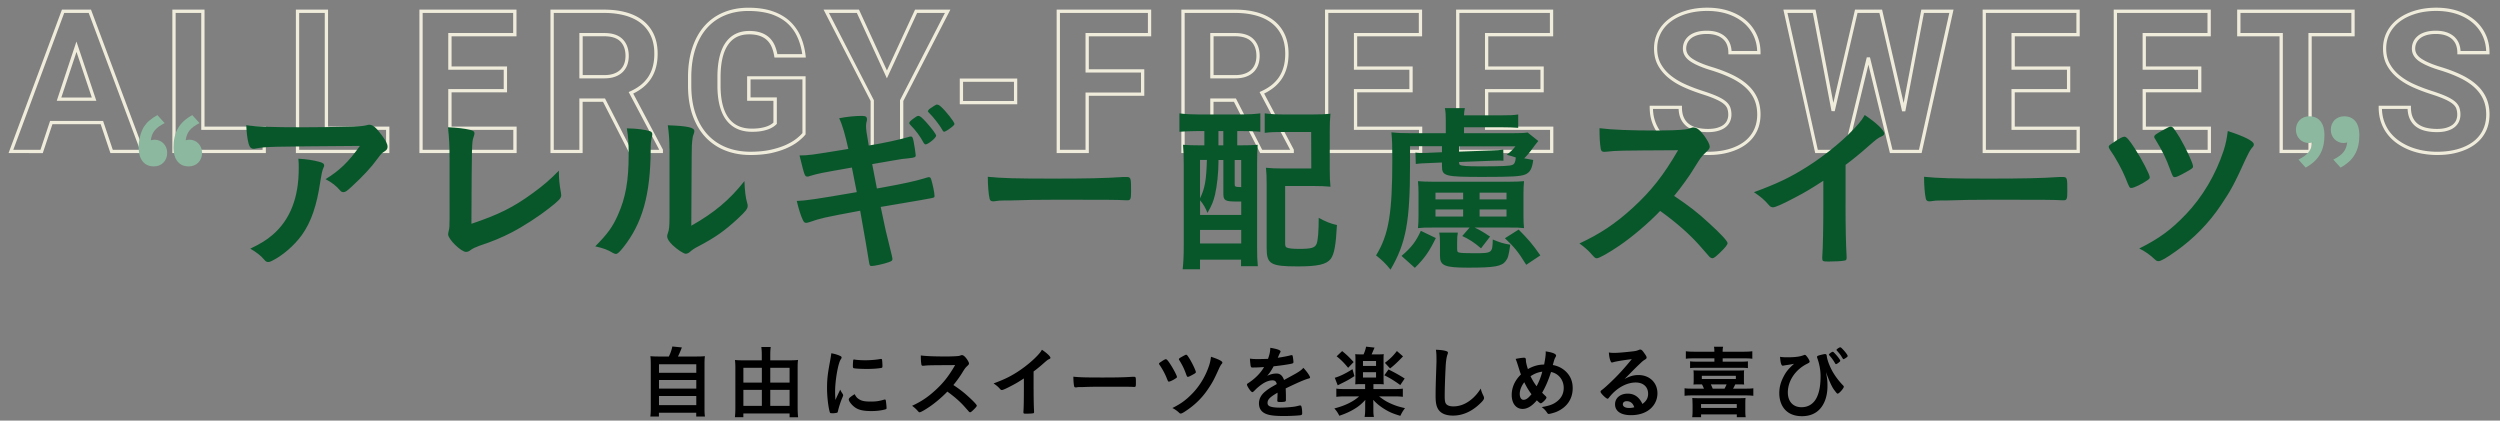 <svg xmlns="http://www.w3.org/2000/svg" viewBox="0 0 760.78 128"><rect x="0" y="0" width="760.78" height="128" fill="#808080" stroke="none"/><path fill="#F0ECDB" d="M44.03 46.59H33.6l-2.96-8.79H15.95l-2.93 8.79H2.6L18.85 2.93h8.84l16.34 43.66zm-9.71-1h8.27L26.99 3.93h-7.45L4.04 45.59h8.27l2.93-8.79h16.13l2.95 8.79zm-5-14.91H17.27l5.99-18.05 6.06 18.05zm-10.66-1h9.28l-4.66-13.89-4.62 13.89zM80.91 46.59H52.45V2.93h9.79v35.6H80.9v8.06zm-27.46-1H79.9v-6.06H61.24V3.93h-7.79v41.66zM118.49 46.59H90.04V2.93h9.79v35.6h18.66v8.06zm-27.45-1h26.45v-6.06H98.83V3.93h-7.79v41.66zM157.22 46.59h-29.59V2.93h29.54v8.12h-19.75v9.17h16.88v7.88h-16.88v10.43h19.8v8.06zm-28.6-1h27.59v-6.06h-19.8V27.1h16.88v-5.88h-16.88V10.05h19.75V3.93h-27.54v41.66zM201.74 46.59H191.5l-8-15.62h-6.2v15.62h-9.79V2.93h16.35c2.5 0 4.77.29 6.76.85 2.01.57 3.73 1.43 5.13 2.55 1.4 1.13 2.5 2.55 3.25 4.21.75 1.66 1.13 3.6 1.13 5.77 0 1.6-.18 3.06-.55 4.34-.36 1.29-.9 2.45-1.59 3.46-.69 1.01-1.54 1.9-2.51 2.65-.83.64-1.77 1.22-2.78 1.71l9.04 17.08v1.04zm-9.63-1h8.51l-9.31-17.58.49-.22c1.13-.51 2.16-1.12 3.06-1.81.89-.69 1.66-1.5 2.3-2.42.63-.92 1.12-1.98 1.45-3.16.34-1.19.51-2.56.51-4.07 0-2.03-.35-3.83-1.04-5.36-.69-1.52-1.68-2.82-2.96-3.84-1.29-1.04-2.9-1.83-4.77-2.37-1.9-.54-4.08-.82-6.48-.82h-15.35V45.6h7.79V29.97h7.81l7.99 15.62zm-8.21-21.74h-7.59v-13.8h7.56c2.49 0 4.38.63 5.61 1.88 1.23 1.24 1.86 2.96 1.86 5.1 0 1.01-.16 1.95-.47 2.77-.32.84-.8 1.57-1.42 2.17-.63.6-1.42 1.08-2.35 1.4-.92.32-2 .48-3.2.48zm-6.59-1h6.59c1.09 0 2.06-.14 2.87-.43.8-.28 1.46-.67 1.99-1.18.52-.5.92-1.11 1.18-1.81.27-.71.41-1.52.41-2.42 0-1.87-.53-3.34-1.57-4.39-1.04-1.05-2.69-1.58-4.9-1.58h-6.56v11.81zM228.36 47.17c-2.81 0-5.41-.47-7.73-1.4-2.33-.93-4.36-2.32-6.03-4.12-1.66-1.8-2.96-4.04-3.87-6.65-.9-2.6-1.36-5.61-1.36-8.95v-2.52c0-3.34.44-6.35 1.3-8.96.87-2.62 2.11-4.86 3.7-6.66 1.6-1.81 3.55-3.2 5.82-4.14 2.26-.94 4.8-1.42 7.55-1.42 2.81 0 5.29.36 7.35 1.07 2.08.71 3.84 1.73 5.24 3.02a13.92 13.92 0 013.3 4.65c.78 1.78 1.29 3.75 1.53 5.86l.06.56h-9.54l-.07-.42c-.17-1.03-.43-1.97-.79-2.8-.34-.8-.82-1.5-1.41-2.06s-1.33-1-2.21-1.31c-.89-.31-1.97-.47-3.22-.47-2.86 0-4.97 1.05-6.44 3.2-1.5 2.18-2.26 5.49-2.26 9.84v2.58c0 4.34.82 7.65 2.45 9.84 1.61 2.17 3.93 3.23 7.07 3.23 1.02 0 1.92-.07 2.67-.2s1.39-.29 1.92-.49c.52-.19.95-.4 1.29-.62.27-.18.5-.35.68-.52v-6.64h-8V23.2h17.79v17.7l-.12.14c-.53.63-1.25 1.31-2.15 2.02-.91.72-2.06 1.39-3.42 2-1.35.61-2.97 1.12-4.8 1.53-1.8.38-3.93.58-6.3.58zm-.62-43.83c-2.62 0-5.03.45-7.16 1.34a14.78 14.78 0 00-5.46 3.88c-1.5 1.7-2.68 3.82-3.5 6.32-.83 2.51-1.25 5.41-1.25 8.65v2.52c0 3.23.44 6.13 1.31 8.62.86 2.48 2.09 4.6 3.66 6.3 1.56 1.69 3.47 3 5.66 3.87 2.21.88 4.68 1.33 7.36 1.33 2.29 0 4.35-.2 6.12-.59 1.76-.39 3.31-.88 4.61-1.46 1.28-.58 2.36-1.21 3.21-1.87.78-.61 1.41-1.2 1.89-1.74V24.17H228.4v5.47h8v8.06l-.15.15c-.26.26-.59.52-.99.78s-.9.51-1.49.73c-.58.22-1.29.4-2.09.54-.81.14-1.76.21-2.84.21-3.43 0-6.08-1.22-7.87-3.63-1.76-2.36-2.65-5.87-2.65-10.44v-2.58c0-4.56.82-8.06 2.43-10.41 1.65-2.41 4.1-3.63 7.27-3.63 1.36 0 2.55.18 3.55.53 1.01.35 1.88.87 2.57 1.53s1.24 1.46 1.64 2.39c.34.79.6 1.67.78 2.61h7.57c-.25-1.8-.72-3.48-1.39-5.01-.73-1.67-1.76-3.12-3.06-4.32-1.3-1.2-2.95-2.14-4.89-2.81-1.98-.65-4.34-1-7.05-1zM274.88 46.59h-9.94V30.74L250.62 2.93h10.78l8.5 18.52 8.56-18.52h10.75l-14.32 27.81v15.85zm-8.94-1h7.94V30.5l13.68-26.57h-8.47l-9.2 19.91-9.14-19.91h-8.5l13.68 26.57v15.09zM309.56 31.73h-17.49V23.9h17.49v7.83zm-16.49-1h15.49V24.9h-15.49v5.83zM331.34 46.59h-9.79V2.93h28.77v8.12h-18.98v10.02h16.88v8.09h-16.88v17.43zm-8.79-1h7.79V28.16h16.88v-6.09h-16.88V10.05h18.98V3.93h-26.77v41.66zM393.73 46.59h-10.24l-8-15.62h-6.2v15.62h-9.79V2.93h16.35c2.5 0 4.77.29 6.76.85 2.01.57 3.73 1.43 5.13 2.55 1.4 1.13 2.5 2.55 3.25 4.21.75 1.66 1.13 3.6 1.13 5.77 0 1.6-.18 3.06-.55 4.34-.36 1.28-.9 2.45-1.59 3.46-.69 1.01-1.54 1.9-2.51 2.65-.83.64-1.77 1.22-2.78 1.71l9.04 17.08v1.04zm-9.63-1h8.51l-9.31-17.58.49-.22c1.13-.51 2.16-1.12 3.06-1.81.89-.69 1.66-1.5 2.3-2.42.63-.92 1.12-1.98 1.45-3.16.34-1.19.51-2.56.51-4.07 0-2.03-.35-3.83-1.04-5.36-.69-1.52-1.68-2.82-2.96-3.84-1.29-1.04-2.89-1.83-4.77-2.37-1.9-.54-4.08-.82-6.48-.82h-15.35V45.6h7.79V29.97h7.81l7.99 15.62zm-8.21-21.74h-7.59v-13.8h7.56c2.49 0 4.38.63 5.61 1.88 1.23 1.24 1.86 2.96 1.86 5.1 0 1.01-.16 1.95-.47 2.77-.32.84-.8 1.57-1.42 2.17-.63.6-1.42 1.08-2.35 1.4-.92.32-2 .48-3.2.48zm-6.59-1h6.59c1.09 0 2.06-.14 2.87-.43.8-.28 1.46-.67 1.99-1.18.52-.5.92-1.11 1.18-1.81.27-.71.41-1.52.41-2.42 0-1.87-.53-3.34-1.57-4.39-1.04-1.05-2.69-1.58-4.9-1.58h-6.56v11.81zM432.81 46.59h-29.59V2.93h29.54v8.12h-19.75v9.17h16.88v7.88h-16.88v10.43h19.8v8.06zm-28.59-1h27.59v-6.06h-19.8V27.1h16.88v-5.88h-16.88V10.05h19.75V3.93h-27.54v41.66zM472.7 46.59h-29.59V2.93h29.54v8.12H452.9v9.17h16.88v7.88H452.9v10.43h19.8v8.06zm-28.59-1h27.59v-6.06h-19.8V27.1h16.88v-5.88H451.9V10.05h19.75V3.93h-27.54v41.66zM519.77 47.17c-1.43 0-2.88-.13-4.3-.37a20.84 20.84 0 01-4.13-1.16c-1.31-.52-2.54-1.18-3.66-1.96-1.13-.79-2.13-1.73-2.96-2.8-.84-1.07-1.51-2.31-1.98-3.67-.47-1.37-.72-2.89-.72-4.54v-.5h9.82v.5c0 1.21.19 2.25.57 3.07.37.82.9 1.49 1.56 1.99.67.51 1.5.89 2.47 1.13.99.24 2.11.37 3.34.37 1.08 0 2.03-.12 2.82-.35.77-.23 1.42-.54 1.91-.92.48-.38.84-.83 1.07-1.35a4.3 4.3 0 00.35-1.72c0-.68-.1-1.3-.29-1.84-.18-.51-.55-.99-1.09-1.44-.58-.48-1.4-.96-2.44-1.42-1.07-.48-2.46-1-4.15-1.53-1.96-.63-3.84-1.34-5.58-2.13-1.76-.79-3.33-1.75-4.65-2.84-1.34-1.1-2.42-2.39-3.2-3.83-.79-1.45-1.19-3.17-1.19-5.1 0-1.85.41-3.57 1.21-5.11.8-1.53 1.95-2.86 3.4-3.93 1.44-1.07 3.16-1.9 5.13-2.49 1.96-.59 4.15-.89 6.49-.89 2.41 0 4.63.34 6.61 1.01 1.99.67 3.71 1.63 5.12 2.83 1.42 1.21 2.52 2.68 3.29 4.35.77 1.67 1.16 3.52 1.16 5.5v.5h-9.79v-.5c0-.83-.13-1.61-.39-2.32-.25-.68-.65-1.28-1.18-1.77-.53-.5-1.21-.89-2.02-1.17-.82-.28-1.81-.43-2.94-.43-1.1 0-2.06.12-2.86.36-.78.23-1.43.56-1.94.96-.5.4-.87.87-1.12 1.4-.25.54-.38 1.12-.38 1.72 0 1.24.63 2.26 1.93 3.11 1.39.92 3.47 1.79 6.18 2.59 2.35.73 4.44 1.55 6.22 2.43 1.8.9 3.33 1.93 4.54 3.07 1.23 1.15 2.17 2.47 2.8 3.91.63 1.44.95 3.1.95 4.92 0 1.94-.39 3.71-1.15 5.23-.76 1.53-1.86 2.83-3.27 3.88-1.39 1.04-3.08 1.84-5.04 2.4-1.95.58-4.14.85-6.52.85zm-16.75-14c.04 1.35.26 2.59.65 3.72.44 1.26 1.05 2.4 1.83 3.39.78.99 1.7 1.86 2.75 2.59 1.06.74 2.22 1.36 3.46 1.85 1.24.49 2.56.86 3.93 1.1 1.37.24 2.76.36 4.13.36 2.29 0 4.38-.26 6.24-.79 1.84-.52 3.42-1.27 4.71-2.23a9.792 9.792 0 002.97-3.53c.69-1.39 1.05-3 1.05-4.79 0-1.68-.29-3.2-.87-4.52-.58-1.32-1.44-2.52-2.57-3.59-1.14-1.07-2.59-2.05-4.3-2.9-1.74-.86-3.78-1.66-6.06-2.37-2.8-.83-4.97-1.74-6.44-2.71-1.58-1.04-2.38-2.37-2.38-3.95 0-.75.16-1.48.47-2.15.31-.67.79-1.26 1.4-1.76.61-.49 1.37-.87 2.28-1.14.89-.27 1.95-.4 3.15-.4 1.24 0 2.34.16 3.27.48.94.32 1.74.79 2.38 1.38.64.6 1.12 1.32 1.43 2.15.25.67.4 1.4.44 2.16h7.79c-.06-1.64-.42-3.18-1.06-4.58-.71-1.54-1.73-2.88-3.04-4s-2.92-2.01-4.79-2.65c-1.87-.63-3.99-.96-6.29-.96-2.24 0-4.33.28-6.2.84-1.86.56-3.48 1.34-4.83 2.34-1.33.99-2.38 2.19-3.11 3.59s-1.1 2.96-1.1 4.65c0 1.76.36 3.32 1.07 4.62.72 1.32 1.71 2.51 2.95 3.53 1.26 1.03 2.75 1.94 4.43 2.7 1.7.77 3.54 1.47 5.47 2.09 1.72.55 3.16 1.08 4.26 1.57 1.12.5 2.02 1.03 2.66 1.56.68.56 1.15 1.19 1.4 1.87.23.65.35 1.38.35 2.18 0 .75-.15 1.46-.44 2.12-.3.67-.75 1.25-1.36 1.73-.59.47-1.35.84-2.25 1.1-.88.26-1.92.39-3.1.39-1.3 0-2.51-.13-3.58-.4-1.1-.27-2.05-.71-2.83-1.3-.79-.6-1.42-1.4-1.87-2.37-.38-.84-.6-1.84-.65-2.99h-7.8zM584.77 46.59h-9.64l-6.55-26.92-6.55 26.92h-9.64L542.7 2.93h9.8l5.41 28.37 6.59-28.37h8.24l6.56 28.42 5.38-28.42h9.8l-9.71 43.66zm-8.86-1h8.05l9.24-41.66h-7.72l-5.67 29.94-.98.02-6.91-29.96h-6.65l-6.94 29.91-.98-.02-5.69-29.89h-7.72l9.24 41.66h8.05l6.85-28.15h.97l6.86 28.15zM632.93 46.59h-29.59V2.93h29.54v8.12h-19.75v9.17H630v7.88h-16.88v10.43h19.8v8.06zm-28.6-1h27.59v-6.06h-19.8V27.1H629v-5.88h-16.88V10.05h19.75V3.93h-27.54v41.66zM672.82 46.59h-29.59V2.93h29.54v8.12h-19.75v9.17h16.88v7.88h-16.88v10.43h19.8v8.06zm-28.59-1h27.59v-6.06h-19.8V27.1h16.88v-5.88h-16.88V10.05h19.75V3.93h-27.54v41.66zM703.48 46.59h-9.79V11.05H680.8V2.93h35.75v8.12h-13.07v35.54zm-8.79-1h7.79V10.05h13.07V3.93H681.8v6.12h12.89v35.54zM741.61 47.17c-1.43 0-2.88-.13-4.3-.37a20.84 20.84 0 01-4.13-1.16c-1.31-.52-2.54-1.18-3.66-1.96-1.13-.79-2.13-1.73-2.96-2.8-.84-1.07-1.51-2.31-1.98-3.67-.47-1.37-.72-2.89-.72-4.54v-.5h9.82v.5c0 1.21.19 2.25.57 3.07.37.82.9 1.49 1.56 1.99.67.51 1.5.89 2.47 1.13.99.24 2.11.37 3.34.37 1.08 0 2.03-.12 2.82-.35.77-.23 1.42-.54 1.91-.92.48-.38.84-.83 1.07-1.35a4.3 4.3 0 00.35-1.72c0-.68-.1-1.3-.29-1.84-.18-.51-.55-.99-1.09-1.44-.58-.48-1.4-.96-2.44-1.42-1.07-.48-2.46-1-4.15-1.53-1.96-.63-3.84-1.34-5.58-2.13-1.76-.79-3.33-1.75-4.65-2.84-1.34-1.1-2.42-2.39-3.2-3.83-.79-1.45-1.19-3.17-1.19-5.1 0-1.85.41-3.57 1.21-5.11.8-1.53 1.95-2.86 3.4-3.93 1.44-1.07 3.16-1.9 5.13-2.49 1.96-.59 4.15-.89 6.49-.89 2.41 0 4.63.34 6.61 1.01 1.99.67 3.71 1.63 5.12 2.83 1.42 1.21 2.52 2.68 3.29 4.35.77 1.67 1.16 3.52 1.16 5.5v.5h-9.79v-.5c0-.83-.13-1.61-.39-2.32-.25-.68-.65-1.28-1.18-1.77-.53-.5-1.21-.89-2.02-1.17-.82-.28-1.81-.43-2.94-.43-1.1 0-2.06.12-2.86.36-.78.23-1.43.56-1.94.96-.5.4-.87.87-1.12 1.4-.25.54-.38 1.12-.38 1.72 0 1.24.63 2.26 1.93 3.11 1.39.92 3.47 1.79 6.18 2.59 2.35.73 4.44 1.55 6.22 2.43 1.8.9 3.33 1.93 4.54 3.07 1.23 1.15 2.17 2.47 2.8 3.91.63 1.44.95 3.1.95 4.92 0 1.94-.39 3.71-1.15 5.23-.76 1.53-1.86 2.83-3.27 3.88-1.39 1.04-3.08 1.84-5.04 2.4-1.95.58-4.14.85-6.52.85zm-16.75-14c.04 1.35.26 2.59.65 3.72.44 1.26 1.05 2.4 1.83 3.39.78.99 1.7 1.86 2.75 2.59 1.06.74 2.22 1.36 3.46 1.85 1.24.49 2.56.86 3.93 1.1 1.37.24 2.76.36 4.13.36 2.29 0 4.38-.26 6.24-.79 1.84-.52 3.42-1.27 4.71-2.23a9.792 9.792 0 002.97-3.53c.69-1.39 1.05-3 1.05-4.79 0-1.68-.29-3.2-.87-4.52-.58-1.32-1.44-2.52-2.57-3.59-1.14-1.07-2.59-2.05-4.3-2.9-1.74-.86-3.78-1.66-6.06-2.37-2.8-.83-4.97-1.74-6.44-2.71-1.58-1.04-2.38-2.37-2.38-3.95 0-.75.16-1.48.47-2.15.31-.67.79-1.26 1.4-1.76.61-.49 1.37-.87 2.28-1.14.89-.27 1.95-.4 3.15-.4 1.24 0 2.34.16 3.27.48.94.32 1.74.79 2.38 1.38.64.6 1.12 1.32 1.43 2.15.25.67.4 1.4.44 2.16h7.79c-.06-1.64-.42-3.18-1.06-4.58-.71-1.54-1.73-2.88-3.04-4s-2.92-2.01-4.79-2.65c-1.87-.63-3.99-.96-6.29-.96-2.24 0-4.33.28-6.2.84-1.86.56-3.48 1.34-4.83 2.34-1.33.99-2.38 2.19-3.11 3.59s-1.1 2.96-1.1 4.65c0 1.76.36 3.32 1.07 4.62.72 1.32 1.71 2.51 2.95 3.53 1.26 1.03 2.75 1.94 4.43 2.7 1.7.77 3.54 1.47 5.47 2.09 1.72.55 3.16 1.08 4.26 1.57 1.12.5 2.02 1.03 2.66 1.56.68.56 1.15 1.19 1.4 1.87.23.65.35 1.38.35 2.18 0 .75-.15 1.46-.44 2.12-.3.67-.75 1.25-1.36 1.73-.59.47-1.35.84-2.25 1.1-.88.26-1.92.39-3.1.39-1.3 0-2.51-.13-3.58-.4-1.1-.27-2.05-.71-2.83-1.3-.79-.6-1.42-1.4-1.87-2.37-.38-.84-.6-1.84-.65-2.99h-7.8z"/><g><path fill="#8CB89F" d="M50.11 37.46c-2.8 1.43-3.85 2.75-4.23 5.22.49-.11.99-.17 1.15-.17 2.2 0 3.85 1.76 3.85 4.01 0 2.42-1.71 4.12-4.07 4.12-2.91 0-4.62-2.14-4.62-5.83 0-2.2.66-4.67 1.59-6.21.94-1.43 2.14-2.47 4.12-3.57l2.21 2.43zm10.61 0c-2.8 1.43-3.85 2.75-4.23 5.22.5-.11.99-.17 1.15-.17 2.2 0 3.85 1.76 3.85 4.01 0 2.42-1.7 4.12-4.07 4.12-2.91 0-4.62-2.14-4.62-5.66 0-4.73 1.7-7.75 5.72-9.95l2.2 2.43z"/><path fill="#08572B" d="M92.66 38.73c4.56 0 8.03-.06 14.79-.22 2.42-.11 3.24-.17 4.01-.38.55-.17.71-.17.93-.17 1.04 0 2.04.82 3.63 2.97 1.37 1.81 1.92 2.91 1.92 3.74 0 .6-.28.99-.88 1.38-.88.55-1.04.71-2.15 2.2-1.98 2.75-4.4 5.33-7.92 8.58-1.43 1.32-1.92 1.65-2.47 1.65-.38 0-.66-.11-.94-.44-1.32-1.54-2.53-2.47-4.51-3.52 4.23-2.58 7.09-5.33 10.45-10.12-28.32.22-28.32.22-31.57.77-.44.11-.6.11-.71.11-.82 0-1.32-.5-1.59-1.59-.39-1.48-.6-3.24-.71-5.61 2.76.48 7.44.65 17.72.65zm4.45 10.5c1.1.27 1.54.6 1.54 1.15 0 .22 0 .22-.33.94-.27.71-.55 1.92-.82 3.79-1.1 7.48-2.8 12.43-5.66 16.44-2.31 3.19-5.94 6.32-9.13 7.86-.39.22-.82.33-1.04.33-.5 0-.82-.17-1.21-.66-1.1-1.32-2.42-2.31-4.29-3.41 3.13-1.49 4.89-2.58 6.82-4.23 5.28-4.56 7.92-11.27 7.92-20.13 0-1.27 0-2.03-.11-3.02 2.63.17 4.5.45 6.31.94zM136.8 48.02c0-3.79-.11-6.05-.49-9.29 2.69.11 5.11.38 6.87.82.88.27 1.21.5 1.21.99 0 .22-.05.5-.27 1.16-.55 1.59-.55 1.59-.66 26.4 8.19-2.75 12.76-5 18.7-9.35 3.13-2.25 5.39-4.23 7.92-6.82v.49c0 1.92.17 3.85.6 6.1.06.49.11.71.11.88 0 .93-.77 1.7-3.74 4.01-3.08 2.42-7.81 5.5-11.33 7.31-2.97 1.54-5.83 2.75-9.84 4.07-1.21.44-2.03.82-2.69 1.32-.5.38-.88.55-1.38.55-1.48 0-5.44-3.85-5.44-5.33 0-.28.06-.55.17-1.04.22-.77.27-1.54.27-3.74V48.02zM197.84 39.94c.44.16.66.49.66.93 0 .22 0 .33-.11.77-.33 1.21-.38 2.09-.38 4.29-.11 13.42-2.53 22-8.3 29.31-1.26 1.54-1.76 2.04-2.31 2.04-.22 0-.5-.11-.93-.33-1.48-.93-2.86-1.43-5.33-1.98 3.79-3.85 5.28-5.88 6.93-9.62 2.31-5.17 3.24-10.39 3.24-18.26 0-3.63-.11-5.28-.55-8.03 3.06.05 5.59.38 7.08.88zm5.88 5.33c0-2.69-.17-4.84-.5-7.15 5.94.22 8.08.66 8.08 1.76 0 .33-.06.49-.27 1.1-.17.33-.33 1.21-.39 2.03-.16 1.48-.16 1.48-.27 25.68 6.98-3.96 11.55-7.75 16.17-13.58.11 2.86.33 4.95.82 6.6.17.5.17.66.17.94 0 .88-.55 1.6-3.08 3.96-4.07 3.74-6.82 5.66-11.93 8.36-1.21.6-1.92 1.1-2.58 1.7-.38.33-.88.55-1.26.55-.66 0-2.64-1.32-4.07-2.69-1.1-1.1-1.59-1.92-1.59-2.64 0-.27.05-.44.22-.93.38-1.04.5-2.04.5-5.06V45.27zM255.37 35.98c2.47-.49 4.84-.71 6.98-.71 1.1 0 1.48.28 1.48 1.04 0 .22 0 .39-.17.94-.06.33-.11.71-.11 1.1 0 .99.11 1.92.82 5.94 4.45-.71 9.68-1.87 12.04-2.58.38-.17.49-.17.82-.17.39 0 .55.33.77 1.37.22 1.04.66 3.85.66 4.29 0 .66-.22.77-2.36.99-1.37.11-2.14.22-4.89.71-.99.17-.99.17-5.99 1.04.93 4.84.93 4.84 1.43 7.42l2.42-.44c5.5-.99 9.24-1.81 11.77-2.58.88-.27 1.43-.44 1.59-.44.44 0 .6.22.77.77.44 1.43.99 4.07.99 4.95 0 .5-.11.55-1.76.83l-2.69.49c-2.97.5-2.97.5-11.93 2.03 1.43 6.93 1.43 6.93 3.41 14.9.11.44.17.77.17.88 0 .55-.22.71-1.15 1.04-1.54.55-4.4 1.16-5.17 1.16-.55 0-.66-.17-.82-1.21-.39-2.64-1.27-7.53-2.69-15.62-11.22 2.09-12.1 2.31-15.23 3.41-.71.22-.94.28-1.21.28-.44 0-.71-.22-.99-.83-.66-1.38-1.21-3.13-1.87-5.83 2.86-.11 5.88-.55 18.26-2.69-.66-3.24-1.1-5.61-1.48-7.48-10.01 1.76-10.01 1.76-12.81 2.58-.44.17-.55.17-.66.17-.88 0-.88 0-2.47-6.43 3.02-.05 3.02-.05 14.85-1.98-.91-4.17-1.79-7.3-2.78-9.34zm25.73 7.53c-1.15-2.14-2.36-3.74-4.07-5.5-.33-.33-.33-.39-.33-.55 0-.33.33-.66 1.26-1.37.88-.66 1.21-.83 1.54-.83.44 0 .99.44 2.36 1.92 1.76 1.98 3.02 3.68 3.02 4.12 0 .66-2.47 2.64-3.19 2.64-.2.01-.37-.1-.59-.43zm7.65-4.18c-.33.22-.83.55-.99.6-.05.05-.05.05-.27.11-.05 0-.11.05-.16.05-.17 0-.39-.16-.5-.44-.77-1.43-2.8-4.07-4.23-5.44-.11-.11-.11-.11-.27-.38.33-.55.33-.55.88-.93.82-.55 1.7-1.1 1.81-1.1.66.11.66.11 1.32.66 1.48 1.32 4.12 4.62 4.12 5.28-.01.28-.61.82-1.71 1.59zM320.45 54.35c10.06 0 15.84-.11 21.39-.49h.71c1.65 0 1.65.05 1.65 4.45 0 2.25-.17 2.64-1.1 2.64h-.22c-3.63-.17-5.66-.17-21.56-.17-5.83 0-8.74.06-13.8.22h-1.59c-1.76 0-2.03.06-3.08.22-.27 0-.5.06-.6.06-.6 0-.99-.27-1.1-.77-.33-1.37-.55-4.18-.55-6.71 4.45.44 8.35.55 19.85.55zM364.63 39.88c-2.25 0-4.34.11-5.72.22v-5.6c1.7.22 3.63.33 5.77.33h12.92c2.25 0 4.12-.11 5.94-.33v5.61c-1.48-.16-3.46-.22-5.33-.22h-1.7v4.34h.71c2.8 0 3.9-.05 5.5-.17-.11 1.48-.17 3.46-.17 5.77v25.35c0 2.64.05 4.12.22 5.83h-5.11v-1.98h-12.48v2.91h-5.28c.22-1.98.33-4.07.33-7.2V50.33c0-2.64-.06-4.51-.22-6.27 1.54.11 2.69.17 5.39.17h1.1v-4.34h-1.87zm.55 25.52h12.54v-4.07h-1.48c-3.41 0-3.96-.33-3.96-2.36V48.68h-1.48v.6c0 3.13-.44 7.31-1.04 9.9-.5 2.09-.93 3.19-2.31 5.61-.66-1.6-1.15-2.48-2.25-3.85v4.46zm0-5.06c1.48-2.97 1.92-5.55 2.09-11.66h-2.09v11.66zm0 13.75h12.54v-4.12h-12.54v4.12zm5.61-29.86h1.48v-4.34h-1.48v4.34zM375.73 56c0 .82.11.88 1.98.94v-8.25h-1.98V56zm28.93-4.35c0 2.2.06 3.57.22 5.17-1.82-.16-2.92-.22-5.28-.22h-8.52v17.27c0 .94.11 1.27.44 1.43.44.28 1.87.44 3.74.44 3.9 0 4.95-.33 5.44-1.65.38-1.1.6-3.85.6-7.81 2.2 1.21 3.58 1.76 5.55 2.2-.33 6.21-.83 8.91-1.92 10.34-1.32 1.65-3.9 2.25-10.01 2.25-8.25 0-9.46-.71-9.46-5.5v-19.3c0-2.53-.05-3.68-.22-5.22 1.59.17 3.02.22 5.28.22h8.52L399 40.16h-8.36c-2.7 0-4.18.06-5.77.27V34.5c1.7.22 3.46.33 5.83.33h8.74c2.31 0 3.9-.05 5.44-.22-.17 1.98-.22 2.8-.22 5.33v11.71zM429.09 44.5v5.55c0 17.43-1.21 23.92-5.94 32.01-1.43-1.81-2.58-2.92-4.4-4.34 3.85-6.27 4.95-12.7 4.95-29.26 0-3.96-.05-5.77-.28-8.19 2.04.22 3.41.27 6.16.27h10.39v-4.01c0-1.59-.06-2.53-.28-3.63h6.1c-.17.71-.22 1.1-.28 2.2h11.33c2.7 0 3.74-.05 5.17-.27v4.07c-1.65-.11-2.64-.17-5.11-.17h-11.38v1.81h14.46c2.58 0 3.79-.05 4.89-.22l3.25 2.58c-.28.39-.5.6-.61.77-.44.55-.5.6-.93 1.21-1.1 1.54-1.98 2.58-2.75 3.3 1.1.22 1.43.27 2.75.5-.33 2.69-.99 3.85-2.53 4.45-1.37.55-4.01.71-12.76.71-11.55 0-12.48-.22-12.48-3.24v-1.15l-5 .22c-.72 0-1.49.06-2.97.22l-.11-3.46c.77.11.93.11 1.92.11h1.1l5.06-.22V44.5h-9.72zm-2.59 33.38c3.08-2.64 4.4-4.4 5.88-7.64l4.56 2.2c-1.92 3.96-3.41 6.16-6.38 9.07l-4.06-3.63zm9.4-8.63c-2.14 0-2.75 0-4.4.17.11-1.1.17-2.14.17-3.79v-6.76c0-1.54-.05-2.58-.17-3.74 1.49.11 2.47.17 4.67.17h22.99c2.2 0 3.13-.06 4.62-.17-.11 1.21-.17 2.2-.17 3.79v6.71c0 1.76.05 2.75.17 3.79-1.43-.17-2.14-.17-4.34-.17h-10.67c1.7.83 2.64 1.38 4.67 2.75l-2.75 3.57c-2.03-1.76-3.74-2.86-5.72-3.74l2.25-2.58H435.9zm.94-8.58h8.41v-2.03h-8.41v2.03zm0 5.23h8.41v-2.15h-8.41v2.15zm6.6 10.01c0 .6.11.83.55.93.55.17 2.09.22 4.62.22 5.5 0 5.55-.05 5.66-4.18 1.92.82 3.24 1.26 5.33 1.59-.5 3.41-.71 4.07-1.38 4.95-1.21 1.65-3.41 2.03-11.44 2.03-7.15 0-8.58-.6-8.58-3.57v-3.85c0-1.7-.06-2.42-.22-3.24h5.66c-.16.83-.22 1.48-.22 2.91v2.21zm.55-29.76l10.23-.38c1.82-.06 1.98-.06 3.25-.27l.05 3.41c-.44-.05-.55-.05-1.1-.05-.71 0-1.04 0-2.14.05L444 49.3c0 .55.06.71.28.88.55.33 2.03.44 6.49.44 6.32 0 8.69-.11 9.46-.44.66-.27.93-.88 1.04-2.25-.99-.33-1.43-.5-2.75-.82 1.21-.94 1.87-1.59 2.64-2.58H444v1.62zm6.27 14.52h8.19v-2.03h-8.19v2.03zm0 5.23h8.19v-2.15h-8.19v2.15zm14.19 14.68c-2.47-4.01-3.68-5.44-6.49-8.08l4.18-2.64c2.75 2.75 4.34 4.56 6.6 7.86l-4.29 2.86zM520.06 67.88c3.52 3.19 5.66 5.5 5.66 6.1 0 .5-.71 1.38-2.42 3.02-1.27 1.21-1.82 1.59-2.2 1.59-.22 0-.5-.11-.83-.38-.6-.71-.6-.71-3.13-3.57-3.03-3.41-7.15-7.04-11.93-10.45-3.63 3.79-8.52 7.92-12.48 10.61-3.13 2.14-6.1 3.79-6.76 3.79-.55 0-.6-.05-1.92-1.54-.77-.88-2.03-1.98-3.41-2.97 6.32-2.92 11-6.05 16.22-10.83 5.66-5.17 9.4-9.95 13.8-17.54-18.59.11-18.59.11-21.61.44-.66.06-.77.06-.88.06-.61 0-.93-.27-1.04-.88-.28-1.76-.38-3.41-.38-6.32 3.74.49 9.57.71 17.54.71 3.25 0 6.65-.11 8.47-.33.71-.05.82-.11 1.98-.49.22-.11.33-.11.66-.11.93 0 1.92.77 3.24 2.53 1.04 1.48 1.65 2.64 1.65 3.24 0 .66-.17.88-1.59 2.2-.88.88-1.26 1.32-2.97 4.12-1.65 2.75-4.18 6.21-6.27 8.74 4.28 2.87 7.19 5.07 10.6 8.26zM561.62 62.27c0 6.93.11 12.04.33 15.78v.38c0 .61-.17.83-.71.88-.71.17-3.02.28-4.84.28-1.7 0-1.87-.11-1.87-1.04v-.28c.22-2.8.33-9.07.33-16v-7.26c-3.74 2.42-5.55 3.52-8.74 5.17-3.96 2.09-5.88 2.91-6.6 2.91-.44 0-.77-.17-1.15-.6-1.59-1.81-2.47-2.53-4.62-4.01 7.04-2.58 11.05-4.51 15.95-7.59 6.05-3.79 12.37-9.07 15.95-13.31.77-.88 1.1-1.38 1.81-2.58 3.46 2.31 5.94 4.62 5.94 5.66 0 .33-.22.6-.88.88-.99.44-1.38.71-3.96 2.97-2.42 2.15-4.78 4.07-6.93 5.66v12.1zM605.36 54.35c10.06 0 15.84-.11 21.39-.49h.71c1.65 0 1.65.05 1.65 4.45 0 2.25-.17 2.64-1.1 2.64h-.22c-3.63-.17-5.66-.17-21.56-.17-5.83 0-8.74.06-13.8.22h-1.59c-1.76 0-2.04.06-3.08.22-.27 0-.49.06-.6.06-.61 0-.99-.27-1.1-.77-.33-1.37-.55-4.18-.55-6.71 4.45.44 8.36.55 19.85.55zM649.63 45.16c2.09 3.19 4.56 7.92 4.56 8.74 0 .39-.11.55-.77.99-1.54 1.1-4.07 2.31-4.78 2.31-.61 0-.61 0-1.81-3.02-.99-2.47-3.08-6.32-4.79-8.69-.22-.33-.33-.6-.33-.83 0-.33.17-.49 1.71-1.48 1.59-1.1 2.58-1.59 3.08-1.59.59 0 1.42.93 3.13 3.57zm36.23-1.26c0 .44-.05.55-.66 1.21-.5.66-1.04 1.59-1.82 3.3-3.41 7.53-4.45 9.46-7.53 14.02-3.63 5.44-8.25 10.17-13.69 14.02-2.86 2.04-4.56 3.02-5.28 3.02-.44 0-.71-.11-1.1-.5-1.43-1.37-3.13-2.58-4.78-3.35 6.16-3.08 9.73-5.72 14.24-10.45 4.95-5.17 9.02-11.99 11.44-19.36.66-2.09.94-3.46 1.26-5.94 5.12 1.66 7.92 3.09 7.92 4.03zm-20.62 8.47c-2.2 1.21-2.97 1.54-3.41 1.54-.55 0-.66-.22-1.43-2.31-1.26-3.46-2.31-5.61-4.56-9.29-.22-.27-.28-.44-.28-.66 0-.5.5-.88 2.75-2.09 1.59-.88 1.92-1.04 2.25-1.04.6 0 .93.39 2.8 3.41 1.81 3.08 4.01 7.75 4.01 8.69.02.48-.26.7-2.13 1.75z"/><path fill="#8CB89F" d="M699.45 48.57c2.8-1.43 3.9-2.75 4.23-5.22-.5.11-.93.17-1.1.17-2.2 0-3.91-1.76-3.91-4.01 0-2.42 1.71-4.12 4.07-4.12 2.91 0 4.62 2.09 4.62 5.66 0 4.73-1.71 7.75-5.72 9.95l-2.19-2.43zm10.61 0c2.8-1.43 3.9-2.75 4.23-5.22-.5.11-.93.17-1.1.17-2.2 0-3.9-1.76-3.9-4.01 0-2.42 1.7-4.12 4.07-4.12 2.91 0 4.62 2.09 4.62 5.66 0 4.73-1.71 7.75-5.72 9.95l-2.2-2.43z"/></g><g><path d="M203.54 108.49c.5-1.01.84-1.97 1.06-3.05l2.9.29c-.41 1.08-.74 1.85-1.18 2.76h5.33c1.34 0 2.06-.02 2.86-.1-.1.77-.12 1.37-.12 2.81v12.91c0 1.34.02 1.92.14 2.64h-2.66v-1.15h-11.35v1.15h-2.62c.1-.58.14-1.56.14-2.66V111.2c0-1.34-.02-2.04-.12-2.81.77.07 1.49.1 2.81.1h2.81zm-3 4.95h11.35v-2.59h-11.35v2.59zm0 4.82h11.35v-2.62h-11.35v2.62zm0 5.02h11.35v-2.78h-11.35v2.78zM240.23 109.65c1.15 0 1.8-.02 2.62-.12-.1.74-.12 1.44-.12 2.33v12.26c0 .94.05 1.94.14 2.86h-2.59v-1.15h-14.07v1.13h-2.57c.1-.96.14-1.8.14-2.86v-12.34c0-.82-.05-1.51-.12-2.21.74.07 1.37.1 2.5.1h5.66v-1.68c0-.91-.05-1.63-.14-2.38h2.86c-.1.77-.14 1.46-.14 2.4v1.66h5.83zm-14.01 2.28v4.51h5.62v-4.51h-5.62zm0 6.72v4.87h5.62v-4.87h-5.62zm14.06-2.21v-4.51h-5.88v4.51h5.88zm0 7.08v-4.87h-5.88v4.87h5.88zM256.48 119.94c.07.12.1.22.1.34 0 .17-.02.19-.24.72-.48 1.1-1.06 2.83-1.34 4.13-.07.26-.14.41-.24.46-.12.05-.94.17-1.2.17h-.1c-.12 0-.29-.02-.48-.02-.31 0-.38-.07-.48-.36-.46-1.56-.82-4.78-.82-7.2 0-2.64.17-4.27.84-7.87.24-1.3.36-2.02.46-2.81 1.01.19 1.87.43 2.59.77.41.17.53.29.53.53 0 .17-.02.24-.29.62-.79 1.27-1.68 6.36-1.68 9.79 0 .55.02 1.3.1 2.5.67-1.51.91-1.97 1.46-3.14.21.48.36.72.79 1.37zm5.21 1.71c.77.41 1.68.55 3.29.55 1.54 0 2.45-.12 3.94-.55.14-.05.26-.07.34-.07.17 0 .29.1.31.34.12.82.22 1.78.22 2.26 0 .24-.07.31-.41.41-1.3.34-2.62.5-4.22.5-2.21 0-3.58-.26-4.71-.94-1.06-.65-2.16-1.97-2.16-2.62 0-.34.5-.79 1.8-1.58.42.86.83 1.29 1.6 1.7zm-1.68-12.24c.53.12 2.06.22 3.24.22 1.58 0 3.17-.12 4.66-.38.12-.02.12-.02.22-.02.17 0 .24.07.29.26.05.24.12 1.3.12 1.94 0 .36-.07.48-.34.53-.98.19-2.62.31-4.34.31-2.06 0-3.91-.12-4.15-.26-.12-.07-.17-.24-.17-.67 0-.65.07-1.61.12-1.8.02-.1.1-.14.24-.14.01-.02.06-.02.11.01zM294.78 120.78c1.54 1.39 2.47 2.4 2.47 2.66 0 .22-.31.6-1.06 1.32-.55.53-.79.7-.96.7-.1 0-.22-.05-.36-.17-.26-.31-.26-.31-1.37-1.56-1.32-1.49-3.12-3.07-5.21-4.56-1.58 1.66-3.72 3.46-5.45 4.63-1.37.94-2.66 1.66-2.95 1.66-.24 0-.26-.02-.84-.67-.34-.38-.89-.86-1.49-1.3 2.76-1.27 4.8-2.64 7.08-4.73 2.47-2.26 4.1-4.34 6.02-7.66-8.11.05-8.11.05-9.43.19-.29.02-.34.02-.38.02-.26 0-.41-.12-.46-.38-.12-.77-.17-1.49-.17-2.76 1.63.22 4.18.31 7.66.31 1.42 0 2.9-.05 3.7-.14.31-.02.36-.05.86-.22.1-.05.14-.05.29-.05.41 0 .84.34 1.42 1.1.46.65.72 1.15.72 1.42 0 .29-.07.38-.7.96-.38.38-.55.58-1.3 1.8-.72 1.2-1.82 2.71-2.74 3.82 1.89 1.26 3.16 2.22 4.65 3.61zM314.54 118.33c0 3.02.05 5.26.14 6.89v.17c0 .26-.07.36-.31.38-.31.07-1.32.12-2.11.12-.74 0-.82-.05-.82-.46v-.12c.1-1.22.14-3.96.14-6.98v-3.17c-1.63 1.06-2.42 1.54-3.82 2.26-1.73.91-2.57 1.27-2.88 1.27-.19 0-.34-.07-.5-.26-.7-.79-1.08-1.1-2.02-1.75 3.07-1.13 4.82-1.97 6.96-3.31 2.64-1.66 5.4-3.96 6.96-5.81.34-.38.48-.6.79-1.13 1.51 1.01 2.59 2.02 2.59 2.47 0 .14-.1.26-.38.38-.43.19-.6.31-1.73 1.3a45.53 45.53 0 01-3.02 2.47v5.28zM335.3 114.88c4.39 0 6.91-.05 9.34-.22h.31c.72 0 .72.02.72 1.94 0 .98-.07 1.15-.48 1.15h-.1c-1.58-.07-2.47-.07-9.41-.07-2.54 0-3.82.02-6.02.1h-.7c-.77 0-.89.02-1.34.1-.12 0-.22.02-.26.02-.26 0-.43-.12-.48-.34-.14-.6-.24-1.82-.24-2.93 1.93.2 3.64.25 8.66.25zM356.17 110.87c.91 1.39 1.99 3.46 1.99 3.82 0 .17-.05.24-.34.43-.67.48-1.78 1.01-2.09 1.01-.26 0-.26 0-.79-1.32-.43-1.08-1.34-2.76-2.09-3.79-.1-.14-.14-.26-.14-.36 0-.14.07-.22.74-.65.7-.48 1.13-.7 1.34-.7.27 0 .63.41 1.38 1.56zm15.81-.55c0 .19-.02.24-.29.53-.22.29-.46.7-.79 1.44-1.49 3.29-1.94 4.13-3.29 6.12-1.58 2.38-3.6 4.44-5.98 6.12-1.25.89-1.99 1.32-2.3 1.32-.19 0-.31-.05-.48-.22-.62-.6-1.37-1.13-2.09-1.46 2.69-1.34 4.25-2.5 6.22-4.56 2.16-2.26 3.94-5.23 4.99-8.45.29-.91.41-1.51.55-2.59 2.24.72 3.46 1.34 3.46 1.75zm-9 3.69c-.96.53-1.3.67-1.49.67-.24 0-.29-.1-.62-1.01-.55-1.51-1.01-2.45-1.99-4.06-.1-.12-.12-.19-.12-.29 0-.22.22-.38 1.2-.91.7-.38.84-.46.98-.46.26 0 .41.17 1.22 1.49.79 1.34 1.75 3.38 1.75 3.79.01.23-.11.33-.93.78zM388.78 119.49c-2.38 1.39-3.05 2.09-3.05 3.14 0 .43.17.72.53.94.53.31 1.7.48 3.22.48 1.3 0 3.1-.12 4.32-.29.5-.07.79-.14 1.75-.38h.12c.17 0 .29.12.36.29.14.5.24 1.22.24 2.09 0 .36-.12.5-.43.58-.58.12-3.24.26-4.99.26-2.93 0-4.49-.19-5.64-.67-1.39-.58-2.09-1.66-2.09-3.17 0-1.39.65-2.62 1.94-3.65 1.03-.82 1.27-.98 3.48-2.23-.19-.79-.55-1.13-1.3-1.13-.98 0-2.02.38-3.14 1.13-.7.48-1.51 1.15-2.02 1.66-.72.74-.79.79-.98.79-.24 0-.74-.55-1.25-1.39-.24-.41-.38-.72-.38-.89 0-.22.05-.26.62-.62 1.97-1.32 3.6-3 4.58-4.73-1.7.12-2.59.14-3.53.14-.36 0-.43-.07-.55-.48-.07-.31-.19-1.58-.22-2.23.82.12 1.3.14 2.45.14.94 0 1.97-.02 3.05-.07.5-1.37.67-2.23.7-3.36 2.14.36 3.12.72 3.12 1.13 0 .1-.02.14-.1.29-.17.31-.36.7-.67 1.44-.05.1-.05.1-.07.17 1.37-.19 2.57-.43 3.41-.62.53-.14.65-.17.77-.17.19 0 .29.07.34.22.1.43.24 1.54.24 1.87 0 .26-.1.38-.41.46-.77.22-3.41.62-5.62.84-.72 1.32-1.22 2.09-1.97 2.9 1.08-.5 1.9-.7 2.86-.7 1.08 0 1.8.62 2.28 1.97 2.38-1.3 3.65-1.99 3.79-2.09 1.1-.65 1.56-1.01 2.09-1.61.98 1.01 2.04 2.52 2.04 2.93 0 .14-.1.24-.41.31-1.18.31-3.36 1.25-7.01 3.02.02.43.07 1.54.07 2.3v1.15c0 .29-.05.43-.17.5-.12.12-.77.19-1.49.19-.82 0-.96-.07-.96-.46v-.1c.05-.7.07-1.61.07-2.18v-.11zM414.19 116.89c-.67 0-1.25.02-1.78.07.05-.5.07-1.06.07-1.92v-5.4c0-.96 0-1.2-.07-1.87.6.07.84.07 1.82.07h.72c.38-.86.58-1.46.77-2.35l2.57.29c-.46 1.06-.74 1.73-.89 2.06h1.92c.96 0 1.13 0 1.78-.07-.07.6-.07.82-.07 1.9v5.35c0 1.01.02 1.49.07 1.94-.53-.05-1.06-.07-1.73-.07h-1.42v1.51h6.19c1.37 0 2.16-.05 2.76-.14v2.5c-.7-.1-1.51-.14-2.78-.14h-4.46c1.42 1.08 2.16 1.54 3.34 2.09 1.54.7 2.59 1.06 4.56 1.49-.6.79-.96 1.39-1.42 2.35-2.18-.67-3.02-1.01-4.39-1.8-1.61-.94-2.88-1.97-3.86-3.07 0 .26 0 .26.02.62 0 .1.02.82.02.89v1.34c0 1.15.02 1.56.17 2.35h-2.83c.12-.77.17-1.37.17-2.38v-1.3c0-.46 0-.74.05-1.51-1.27 1.37-2.14 2.06-3.5 2.86-1.27.77-2.76 1.42-4.42 1.97-.46-.91-.82-1.46-1.51-2.23 3.17-.79 5.76-2.06 7.54-3.67h-4.18c-1.2 0-2.06.05-2.76.14v-2.5c.62.1 1.56.14 2.74.14h6.02v-1.51h-1.23zm-2.02-2.44c-1.34.89-2.21 1.39-4.15 2.33-.41.22-.41.22-.94.48l-.89-2.3c1.46-.41 3.24-1.25 5.38-2.62l.6 2.11zm-3.74-7.61c1.27 1.01 2.18 1.87 3.5 3.34l-1.68 1.75c-1.18-1.46-2.23-2.52-3.5-3.5l1.68-1.59zm6.34 4.51h3.98v-1.49h-3.98v1.49zm0 3.53h3.98v-1.61h-3.98v1.61zm7.77-2.45c2.28 1.15 3.5 1.85 4.92 2.76l-1.34 1.99c-1.7-1.25-3.1-2.11-4.85-2.98l1.27-1.77zm4.42-3.98c-1.7 1.78-2.76 2.76-3.94 3.67l-1.58-1.7c1.73-1.34 2.5-2.11 3.65-3.6l1.87 1.63zM439.85 106.77c.6.17.77.29.77.55 0 .17-.02.24-.14.58-.26.7-.46 1.92-.55 3.6-.19 3.86-.29 6.86-.29 9.24 0 .77.07 1.34.19 1.73.26.79 1.1 1.2 2.45 1.2 2.16 0 4.2-.89 6.07-2.64.86-.82 1.39-1.46 2.28-2.79.14.77.34 1.27.86 2.35.07.19.12.34.12.55 0 .43-.46 1.01-1.66 2.09-2.38 2.14-5.02 3.24-7.78 3.24-1.82 0-3.17-.46-4.03-1.32-.91-.96-1.27-2.21-1.27-4.58 0-1.87.02-3.31.22-8.91.02-.84.05-1.34.05-1.56 0-2.04-.02-2.64-.17-3.67 1.23.05 2.16.14 2.88.34zM469.9 110.94c.36-1.97.48-2.81.48-3.6 0-.1 0-.24-.02-.41 2.02.29 3.17.74 3.17 1.27 0 .19-.02.22-.29.7-.19.34-.36.91-.7 2.18 1.63.29 3 1.01 4.08 2.09 1.32 1.32 1.97 2.95 1.97 4.95 0 3.34-1.82 5.93-5.06 7.25-.65.26-1.92.6-2.23.6-.19 0-.31-.1-.48-.34a6.21 6.21 0 00-1.66-1.75c2.42-.41 3.58-.84 4.78-1.82 1.27-1.03 1.92-2.38 1.92-4.01 0-2.42-1.56-4.39-3.86-4.85-.79 2.5-1.66 4.49-2.71 6.31.36.36.58.58.96.94.26.24.36.38.36.55 0 .41-1.34 1.73-1.73 1.73-.19 0-.5-.22-1.2-.91-1.46 1.75-2.9 2.62-4.34 2.62-1.99 0-3.31-1.68-3.31-4.25 0-2.3.96-4.44 2.81-6.24-.34-.86-.38-1.08-.91-2.74-.19-.62-.41-1.3-.7-1.99.86-.19 1.99-.36 2.57-.36.24 0 .38.07.46.24.07.12.07.12.1.7.02.5.24 1.42.6 2.52 1.53-.9 3.28-1.4 4.94-1.38zm-6.05 5.38c-.89 1.18-1.37 2.42-1.37 3.55 0 1.1.46 1.8 1.15 1.8.74 0 1.44-.5 2.42-1.7-.88-1.18-1.48-2.19-2.2-3.65zm5.49-3.22c-1.32.19-2.35.58-3.58 1.39.62 1.25 1.1 2.06 1.85 3.05.82-1.58 1.3-2.81 1.73-4.44zM498.59 114.13c3.38 0 5.79 2.3 5.79 5.57 0 2.23-1.18 4.25-3.14 5.42-1.37.82-3.05 1.22-4.94 1.22-3.05 0-4.82-1.22-4.82-3.31 0-1.9 1.58-3.24 3.84-3.24 2.04 0 3.5 1.03 4.49 3.14 1.22-.89 1.73-1.82 1.73-3.12 0-2.06-1.46-3.41-3.77-3.41-2.35 0-4.87 1.18-6.96 3.26-.38.38-.74.79-1.18 1.34-.17.24-.29.34-.43.34-.43 0-2.14-1.68-2.14-2.11 0-.22.1-.34.62-.72.55-.43 1.34-1.13 2.35-2.09 2.33-2.21 4.03-4.06 6.55-7.13-3 .38-5.02.72-5.76.98-.12.02-.19.05-.26.05-.19 0-.31-.12-.46-.48-.29-.72-.43-1.51-.5-2.57.65.1 1.1.12 1.63.12 1.15 0 3.1-.17 5.62-.46.89-.1 1.18-.17 1.85-.43.22-.1.34-.12.48-.12.34 0 .67.29 1.3 1.25.46.62.6.94.6 1.13 0 .31-.07.41-.6.74-.43.26-.7.48-1.25 1.01-1.2 1.15-1.22 1.15-2.71 2.66-1.06 1.08-1.18 1.2-2.14 2.16 1.55-.84 2.77-1.2 4.21-1.2zm-2.3 8.31c-.36-.24-.77-.36-1.22-.36-.74 0-1.22.36-1.22.94 0 .7.74 1.13 1.9 1.13.53 0 .98-.05 1.58-.22-.3-.8-.54-1.15-1.04-1.49zM517.45 116.97c-.94 0-1.27 0-2.11.05.05-.38.07-.74.07-1.44v-1.44c0-.67-.02-.96-.07-1.44.62.05 1.01.05 2.18.05h11.04c1.1 0 1.42 0 2.21-.05-.07.43-.07.65-.07 1.44v1.44c0 .74 0 .94.07 1.44-.72-.05-1.08-.05-2.18-.05h-.53c-.29.62-.41.86-.67 1.3h3.46c1.49 0 2.11-.02 2.71-.12v2.3c-.77-.1-1.51-.12-2.69-.12h-15.6c-1.2 0-1.87.02-2.64.12v-2.3c.6.1 1.25.12 2.71.12h3.19c-.22-.55-.34-.82-.6-1.3h-.48zm4.25-9.94c0-.77-.02-1.03-.12-1.51h2.78c-.1.43-.14.77-.14 1.51h6.22c1.32 0 2.18-.05 2.81-.14v2.28c-.72-.1-1.42-.12-2.76-.12h-6.26v1.01h5.42c1.18 0 1.61-.02 2.26-.1v2.06c-.6-.07-1.18-.1-2.26-.1h-13.08c-1.08 0-1.63.02-2.26.1v-2.06c.58.07 1.15.1 2.26.1h5.14v-1.01h-5.95c-1.34 0-2.02.02-2.74.12v-2.28c.62.1 1.46.14 2.81.14h5.87zm-6.65 15.82c0-.82-.02-1.2-.07-1.75.72.07 1.08.07 2.33.07h11.55c1.27 0 1.63 0 2.33-.07-.05.55-.07.86-.07 1.85v2.04c0 .86.02 1.39.12 1.97h-2.71v-.86h-10.87v.86h-2.71c.1-.62.12-1.18.12-1.99v-2.12zm2.6 1.29h10.87v-1.18h-10.87v1.18zm.24-8.81h10.35v-.96h-10.35v.96zm2.73 1.64c.29.58.34.72.58 1.3h3.6c.29-.53.43-.82.62-1.3h-4.8zM543.74 108.73c2.57 0 4.01-.19 5.21-.67.12-.05.19-.07.26-.07.19 0 .36.12.62.48.53.65.86 1.3.86 1.58 0 .22-.14.34-.7.62-3.62 1.78-5.93 5.21-5.93 8.76 0 2.76 1.61 4.49 4.15 4.49 2.26 0 3.98-1.22 4.87-3.46.65-1.58.94-3.5.94-6 0-1.85-.36-3.77-1.03-5.59-.02-.1-.05-.17-.05-.24 0-.24.17-.36.84-.55.65-.17 1.42-.34 1.63-.34.19 0 .34.1.41.24.05.07.05.07.1.46.14 1.27 1.1 3.65 2.14 5.28.74 1.2 1.82 2.57 2.86 3.62.12.14.17.24.17.36-.02.5-1.44 2.09-1.85 2.09-.22 0-.26-.05-1.13-1.2-.65-.84-1.63-3.05-2.45-5.38.41 2.21.46 2.71.46 4.27 0 2.78-.74 5.16-2.16 6.82-1.34 1.56-3.24 2.35-5.59 2.35-2.11 0-3.77-.6-4.99-1.8-1.25-1.25-1.92-3.07-1.92-5.21 0-1.63.36-3.12 1.13-4.68.82-1.7 1.61-2.69 3.36-4.25-1.25.24-1.27.24-2.74.46-.14.02-.26.05-.36.07-.14.02-.26.05-.34.05-.43 0-.7-.89-.82-2.71.54.11 1.33.15 2.05.15zm14.57 1.61c-.43-.74-.94-1.42-1.39-1.94-.34-.38-.36-.41-.36-.5 0-.19.86-.84 1.15-.84.14 0 .22.05.5.34.96.98 1.8 2.09 1.8 2.38 0 .14-.1.26-.46.55-.41.31-.67.48-.84.48-.11-.01-.16-.06-.4-.47zm2.11-1.8c-.36-.6-.65-.98-1.46-1.87-.07-.07-.1-.14-.1-.19 0-.19.86-.79 1.15-.79.17 0 .36.17.84.67.79.84 1.42 1.7 1.42 1.97 0 .1-.07.22-.24.36-.43.34-.89.6-1.03.6-.12 0-.12 0-.58-.75z"/></g></svg>